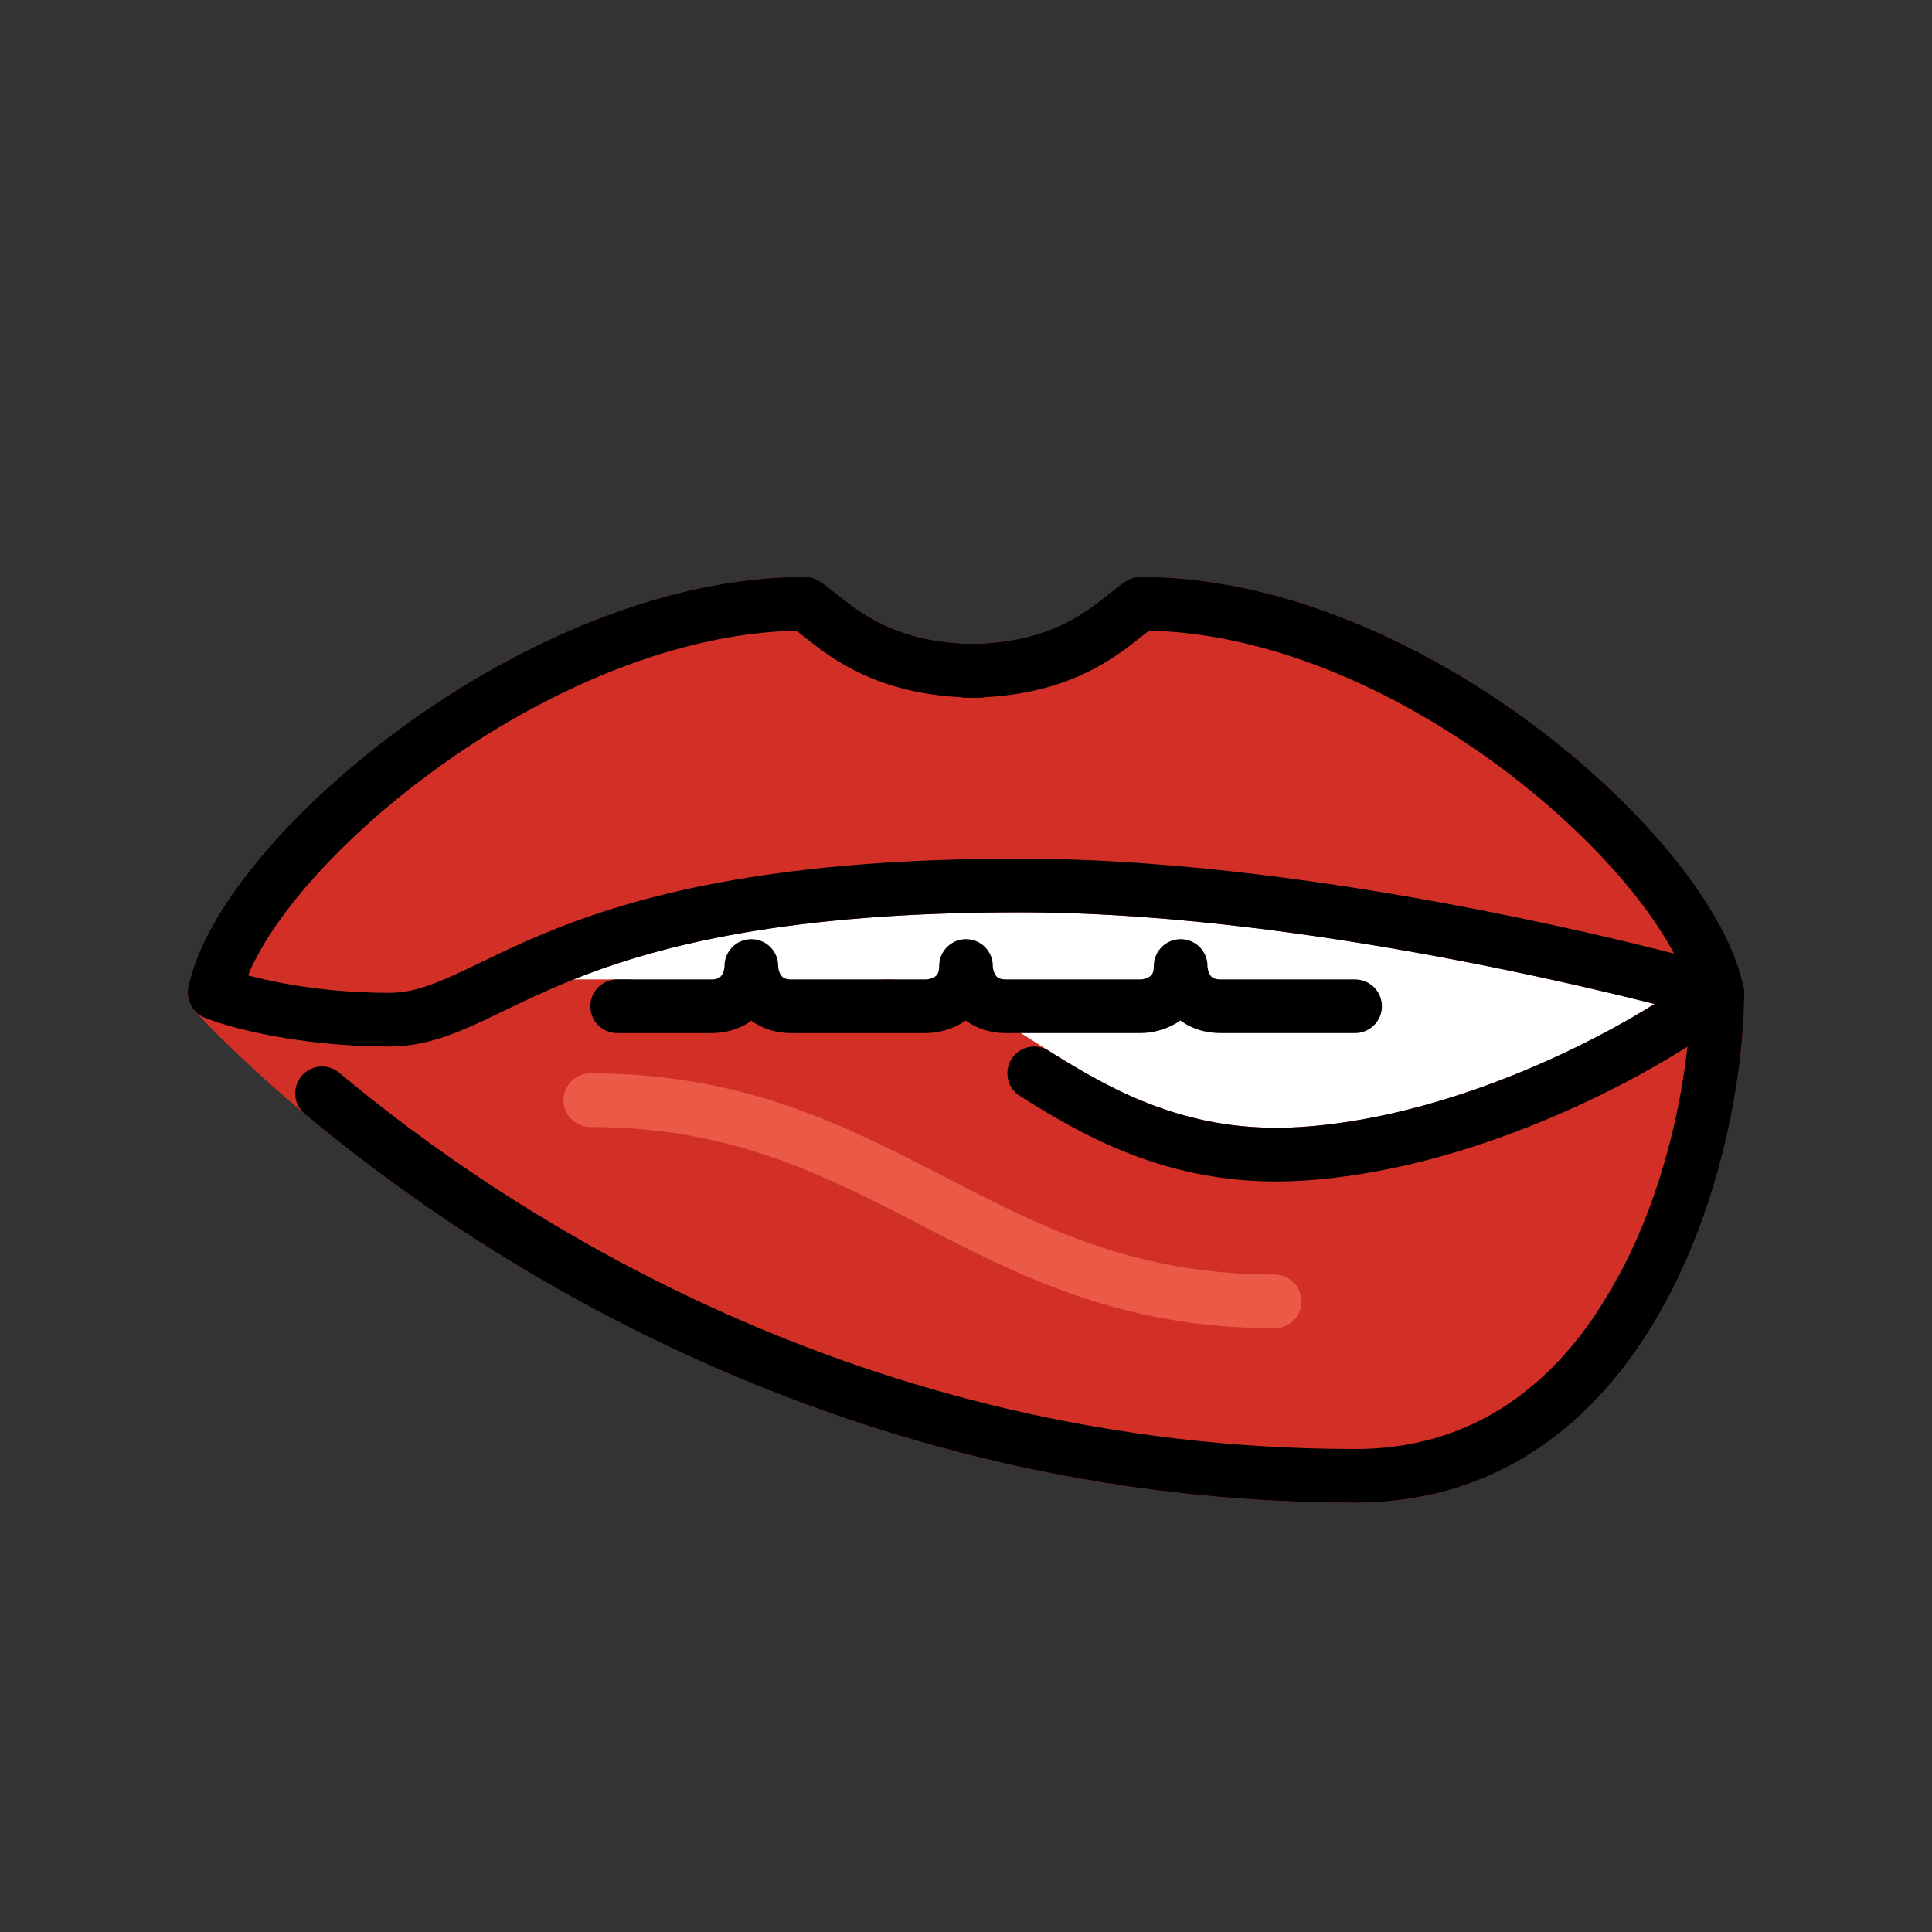 <?xml version="1.0" encoding="utf-8"?>
<!-- Generator: www.svgicons.com -->
<svg xmlns="http://www.w3.org/2000/svg" width="800" height="800" viewBox="0 0 72 72">
<rect x="0" y="0" width="72" height="72" fill="#333333" stroke="none"/>
<path fill="#fff" d="M17 33h45v11H17z"/><path fill="#D22F27" d="M23.5 36.5H20L14.5 38L8 37.5C18 47 40 55.5 50.5 55S64 37 64 37c-3.833 2-12.6 6-17 6s-10.167-3.667-12.5-5.5h-11z"/><path fill="#D22F27" fill-rule="evenodd" d="M36.25 23.997c-1.694-.036-2.834-.435-3.648-.876a8.13 8.13 0 0 1-1.115-.74c-.084-.065-.173-.136-.266-.21a11.225 11.225 0 0 0-.666-.503A1 1 0 0 0 30 21.5c-5.29 0-10.744 2.498-14.963 5.566c-2.12 1.542-3.964 3.254-5.352 4.919c-1.362 1.634-2.358 3.313-2.661 4.8a1.002 1.002 0 0 0 .624 1.15C8.62 38.322 11.202 39 14.499 39c1.222 0 2.258-.388 3.315-.872c.33-.151.66-.31 1.002-.476c.789-.38 1.647-.794 2.736-1.221C24.605 35.234 29.353 34 38 34c5.904 0 12.33.986 17.304 1.98c2.482.497 4.591.993 6.079 1.365a101.5 101.5 0 0 1 2.19.574l.115.032l.02.006a.995.995 0 0 0 .605-.007a1 1 0 0 0 .664-1.167c-.301-1.475-1.257-3.148-2.572-4.785c-1.34-1.666-3.12-3.379-5.18-4.923c-4.098-3.074-9.43-5.575-14.725-5.575a1 1 0 0 0-.554.168c-.204.136-.443.326-.667.503l-.265.21a8.13 8.13 0 0 1-1.115.74c-.815.44-1.954.84-3.649.876" clip-rule="evenodd"/><path fill="none" stroke="#EA5A47" stroke-linecap="round" stroke-width="2" d="M22 41c11 0 14.5 7.5 25.5 7.5"/><path fill="none" stroke="#D22F27" stroke-linecap="round" stroke-width="2" d="M64 37c0 5.5-3 18-13.5 18C24 55 8 37 8 37"/><path fill="none" stroke="#D22F27" stroke-linecap="round" stroke-width="2" d="M33 37.5c4 0 7.5 6 15.5 5.5c6.4-.4 13-4 15.5-6"/><path fill="none" stroke="#000" stroke-linecap="round" stroke-width="2" d="M64 37c0 5.5-3 18-13.5 18c-18.718 0-32.198-8.98-38.5-14.255"/><path fill="none" stroke="#000" stroke-linecap="round" stroke-width="2" d="M64 37c-2.5 2-9.1 5.6-15.5 6c-4.406.275-7.446-1.42-9.958-3M8 37c.833.333 3.3 1 6.5 1c4 0 6-5 23.5-5c12 0 26 4 26 4"/><path d="M7.02 36.804a1 1 0 0 0 1.96.392zM30 22.5l.555-.832A1 1 0 0 0 30 21.5zm6.5 3.5a1 1 0 1 0 0-2zM8.98 37.196c.202-1.008.953-2.385 2.241-3.93c1.269-1.523 2.988-3.124 4.992-4.582C20.243 25.752 25.29 23.5 30 23.5v-2c-5.29 0-10.744 2.498-14.963 5.566c-2.12 1.542-3.965 3.254-5.352 4.919c-1.368 1.641-2.367 3.327-2.666 4.819zm20.465-13.864c.213.142.416.32.819.631c.366.283.82.61 1.385.916C32.795 25.5 34.333 26 36.5 26v-2c-1.833 0-3.045-.417-3.899-.88a8.132 8.132 0 0 1-1.115-.74c-.285-.22-.644-.52-.931-.712z"/><path d="M64.98 36.804a1 1 0 0 1-1.96.392zM42.5 22.5l-.555-.832a1 1 0 0 1 .555-.168zM36 26a1 1 0 1 1 0-2zm27.02 11.196c-.205-1.02-.934-2.402-2.174-3.944c-1.224-1.522-2.88-3.121-4.821-4.577c-3.902-2.926-8.82-5.175-13.525-5.175v-2c5.294 0 10.627 2.501 14.725 5.575c2.06 1.544 3.84 3.258 5.18 4.923c1.322 1.645 2.28 3.326 2.576 4.806zM43.054 23.332c-.213.142-.416.32-.819.631c-.366.283-.82.61-1.385.916C39.705 25.5 38.167 26 36 26v-2c1.833 0 3.045-.417 3.899-.88a8.132 8.132 0 0 0 1.115-.74c.285-.22.644-.52.931-.712z"/><path fill="none" stroke="#000" stroke-linecap="round" stroke-width="2" d="M28 36c0 .5.3 1.5 1.5 1.5h5c.5 0 1.5-.3 1.5-1.5m0 0c0 .5.3 1.5 1.5 1.5h5c.5 0 1.5-.3 1.5-1.5m0 0c0 .5.3 1.5 1.5 1.5h5M28 36c0 .5-.3 1.5-1.5 1.5H23"/>
</svg>